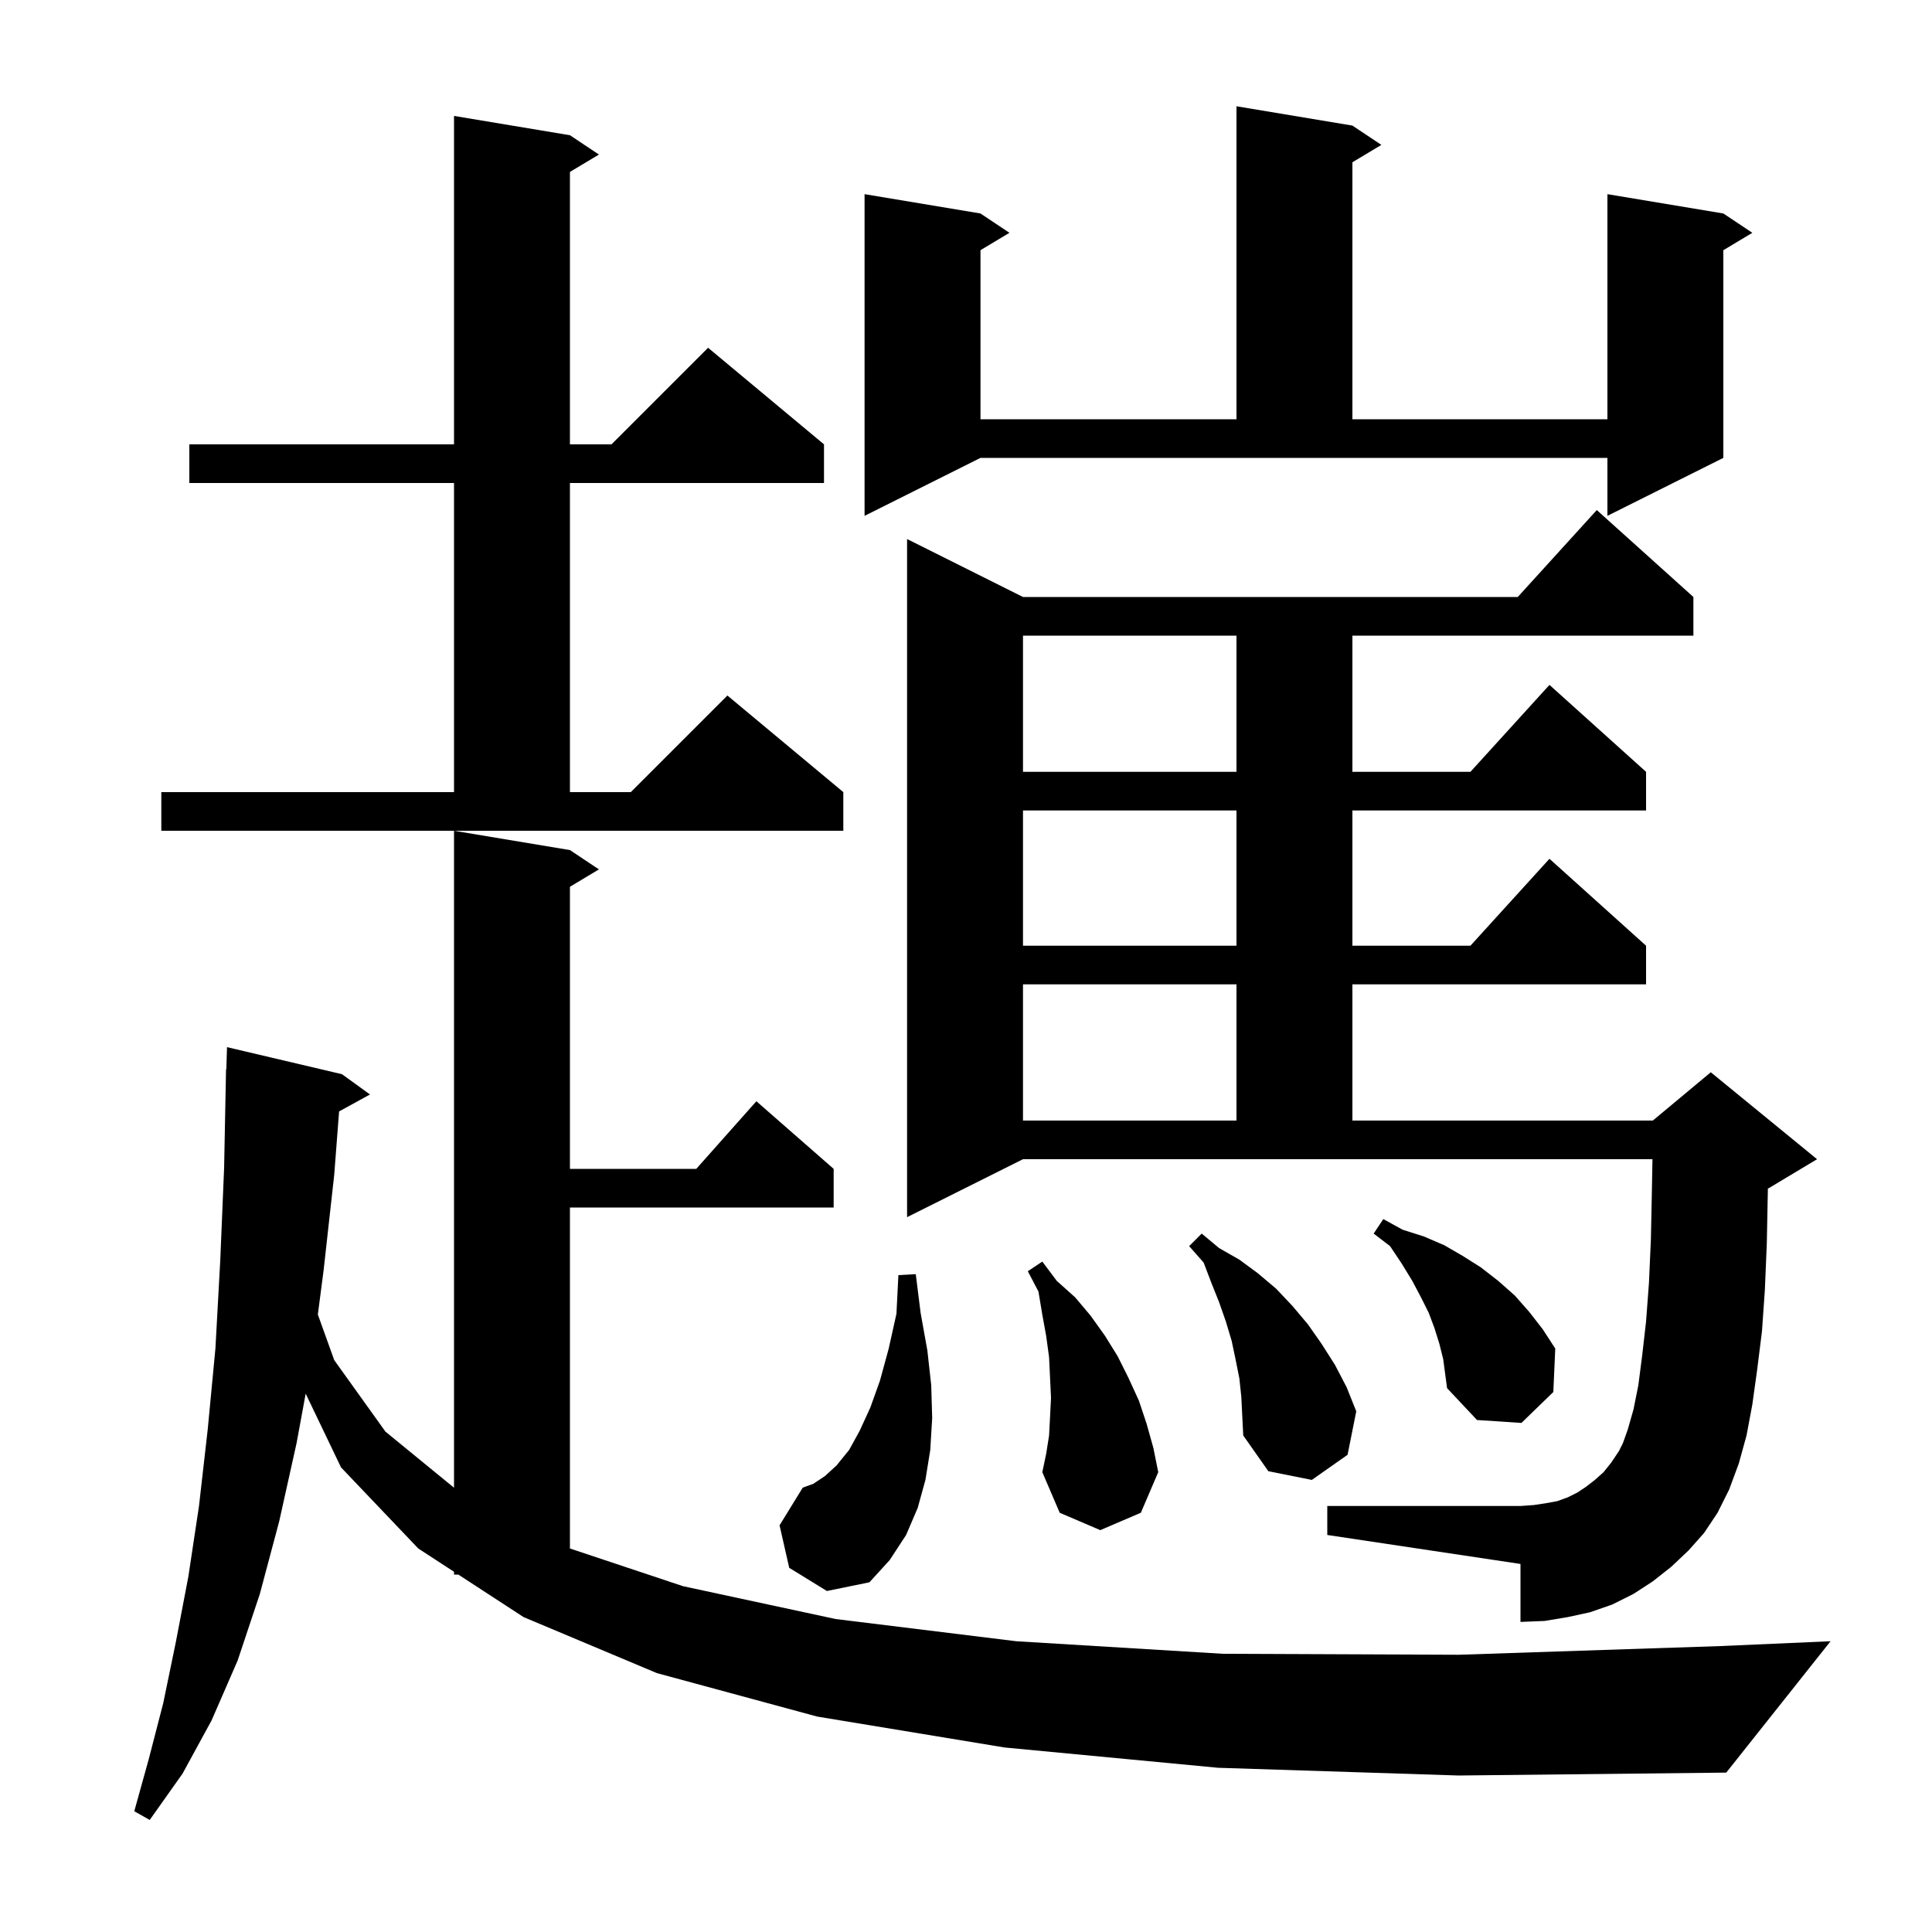 <svg xmlns="http://www.w3.org/2000/svg" xmlns:xlink="http://www.w3.org/1999/xlink" version="1.1" baseProfile="full" viewBox="0 0 200 200" width="200" height="200"><g fill="currentColor"><path d="M 126.1 183.0 L 104.0 180.9 L 84.6 177.7 L 68.0 173.2 L 54.2 167.4 L 47.445 163.0 L 47.0 163.0 L 47.0 162.71 L 43.3 160.3 L 35.3 151.9 L 31.644 144.269 L 30.7 149.4 L 28.9 157.5 L 26.9 165.0 L 24.6 171.9 L 21.9 178.1 L 18.9 183.6 L 15.5 188.4 L 13.9 187.5 L 15.4 182.1 L 16.9 176.3 L 18.2 170.0 L 19.5 163.2 L 20.6 155.9 L 21.5 148.0 L 22.3 139.6 L 22.8 130.5 L 23.2 120.9 L 23.4 110.7 L 23.43 110.701 L 23.5 108.4 L 35.4 111.2 L 38.3 113.3 L 35.103 115.055 L 34.6 121.6 L 33.5 131.5 L 32.903 136.079 L 34.6 140.8 L 39.9 148.2 L 47.0 154.009 L 47.0 86.0 L 59.0 88.0 L 62.0 90.0 L 59.0 91.8 L 59.0 121.0 L 72.078 121.0 L 78.3 114.0 L 86.3 121.0 L 86.3 125.0 L 59.0 125.0 L 59.0 160.3 L 70.7 164.2 L 86.5 167.6 L 105.2 169.9 L 126.6 171.2 L 151.0 171.3 L 178.1 170.4 L 189.5 169.9 L 178.7 183.5 L 151.0 183.8 Z M 81.7 162.3 L 80.7 157.9 L 83.1 154.0 L 84.2 153.6 L 85.4 152.8 L 86.6 151.7 L 87.9 150.1 L 89.0 148.1 L 90.1 145.7 L 91.1 142.9 L 92.0 139.6 L 92.8 136.0 L 93.0 132.0 L 94.8 131.9 L 95.3 135.9 L 96.0 139.8 L 96.4 143.4 L 96.5 146.8 L 96.3 150.1 L 95.8 153.2 L 95.0 156.1 L 93.8 158.9 L 92.1 161.5 L 90.0 163.8 L 85.6 164.7 Z M 108.6 148.6 L 108.7 146.7 L 108.8 144.7 L 108.6 140.5 L 108.3 138.3 L 107.9 136.1 L 107.5 133.7 L 106.4 131.6 L 107.9 130.6 L 109.4 132.6 L 111.3 134.3 L 112.9 136.2 L 114.4 138.3 L 115.7 140.4 L 116.8 142.6 L 117.9 145.0 L 118.7 147.4 L 119.4 149.9 L 119.9 152.4 L 118.1 156.6 L 113.9 158.4 L 109.7 156.6 L 107.9 152.4 L 108.3 150.5 Z M 174.8 160.5 L 173.0 162.2 L 171.1 163.7 L 169.1 165.0 L 166.9 166.1 L 164.6 166.9 L 162.3 167.4 L 159.9 167.8 L 157.4 167.9 L 157.4 161.9 L 137.4 158.9 L 137.4 155.9 L 157.4 155.9 L 158.8 155.8 L 160.1 155.6 L 161.2 155.4 L 162.3 155.0 L 163.3 154.5 L 164.2 153.9 L 165.1 153.2 L 166.0 152.4 L 166.8 151.4 L 167.6 150.2 L 168.0 149.4 L 168.5 148.0 L 169.1 145.9 L 169.6 143.4 L 170.0 140.3 L 170.4 136.8 L 170.7 132.8 L 170.9 128.3 L 171.0 123.4 L 171.063 120.0 L 105.9 120.0 L 93.9 126.0 L 93.9 55.8 L 105.9 61.8 L 157.118 61.8 L 165.3 52.8 L 175.3 61.8 L 175.3 65.8 L 140.0 65.8 L 140.0 79.9 L 152.218 79.9 L 160.4 70.9 L 170.4 79.9 L 170.4 83.9 L 140.0 83.9 L 140.0 97.9 L 152.218 97.9 L 160.4 88.9 L 170.4 97.9 L 170.4 101.9 L 140.0 101.9 L 140.0 116.0 L 171.1 116.0 L 177.1 111.0 L 188.1 120.0 L 183.1 123.0 L 183.01 123.037 L 183.0 123.6 L 182.9 128.7 L 182.7 133.5 L 182.4 137.8 L 181.9 141.8 L 181.4 145.4 L 180.8 148.6 L 180.0 151.5 L 179.0 154.2 L 177.8 156.6 L 176.4 158.7 Z M 128.3 142.7 L 127.9 140.7 L 127.5 138.8 L 126.9 136.8 L 126.2 134.8 L 125.4 132.8 L 124.6 130.7 L 123.1 129.0 L 124.4 127.7 L 126.2 129.2 L 128.3 130.4 L 130.2 131.8 L 132.1 133.4 L 133.8 135.2 L 135.4 137.1 L 136.8 139.1 L 138.2 141.3 L 139.4 143.6 L 140.4 146.1 L 139.5 150.6 L 135.8 153.2 L 131.3 152.3 L 128.7 148.6 L 128.5 144.6 Z M 149.0 139.1 L 148.5 137.5 L 147.9 135.9 L 147.1 134.3 L 146.2 132.6 L 145.1 130.8 L 143.9 129.0 L 142.2 127.7 L 143.2 126.2 L 145.2 127.3 L 147.4 128.0 L 149.5 128.9 L 151.4 130.0 L 153.3 131.2 L 155.1 132.6 L 156.8 134.1 L 158.3 135.8 L 159.7 137.6 L 161.0 139.6 L 160.8 144.1 L 157.5 147.3 L 152.9 147.0 L 149.8 143.7 L 149.4 140.7 Z M 105.9 101.9 L 105.9 116.0 L 128.0 116.0 L 128.0 101.9 Z M 105.9 83.9 L 105.9 97.9 L 128.0 97.9 L 128.0 83.9 Z M 16.7 82.0 L 47.0 82.0 L 47.0 50.0 L 19.6 50.0 L 19.6 46.0 L 47.0 46.0 L 47.0 12.0 L 59.0 14.0 L 62.0 16.0 L 59.0 17.8 L 59.0 46.0 L 63.3 46.0 L 73.3 36.0 L 85.3 46.0 L 85.3 50.0 L 59.0 50.0 L 59.0 82.0 L 65.3 82.0 L 75.3 72.0 L 87.3 82.0 L 87.3 86.0 L 16.7 86.0 Z M 105.9 65.8 L 105.9 79.9 L 128.0 79.9 L 128.0 65.8 Z M 89.5 53.4 L 89.5 20.1 L 101.5 22.1 L 104.5 24.1 L 101.5 25.9 L 101.5 43.4 L 128.0 43.4 L 128.0 11.0 L 140.0 13.0 L 143.0 15.0 L 140.0 16.8 L 140.0 43.4 L 166.4 43.4 L 166.4 20.1 L 178.4 22.1 L 181.4 24.1 L 178.4 25.9 L 178.4 47.4 L 166.4 53.4 L 166.4 47.4 L 101.5 47.4 Z "/></g></svg>